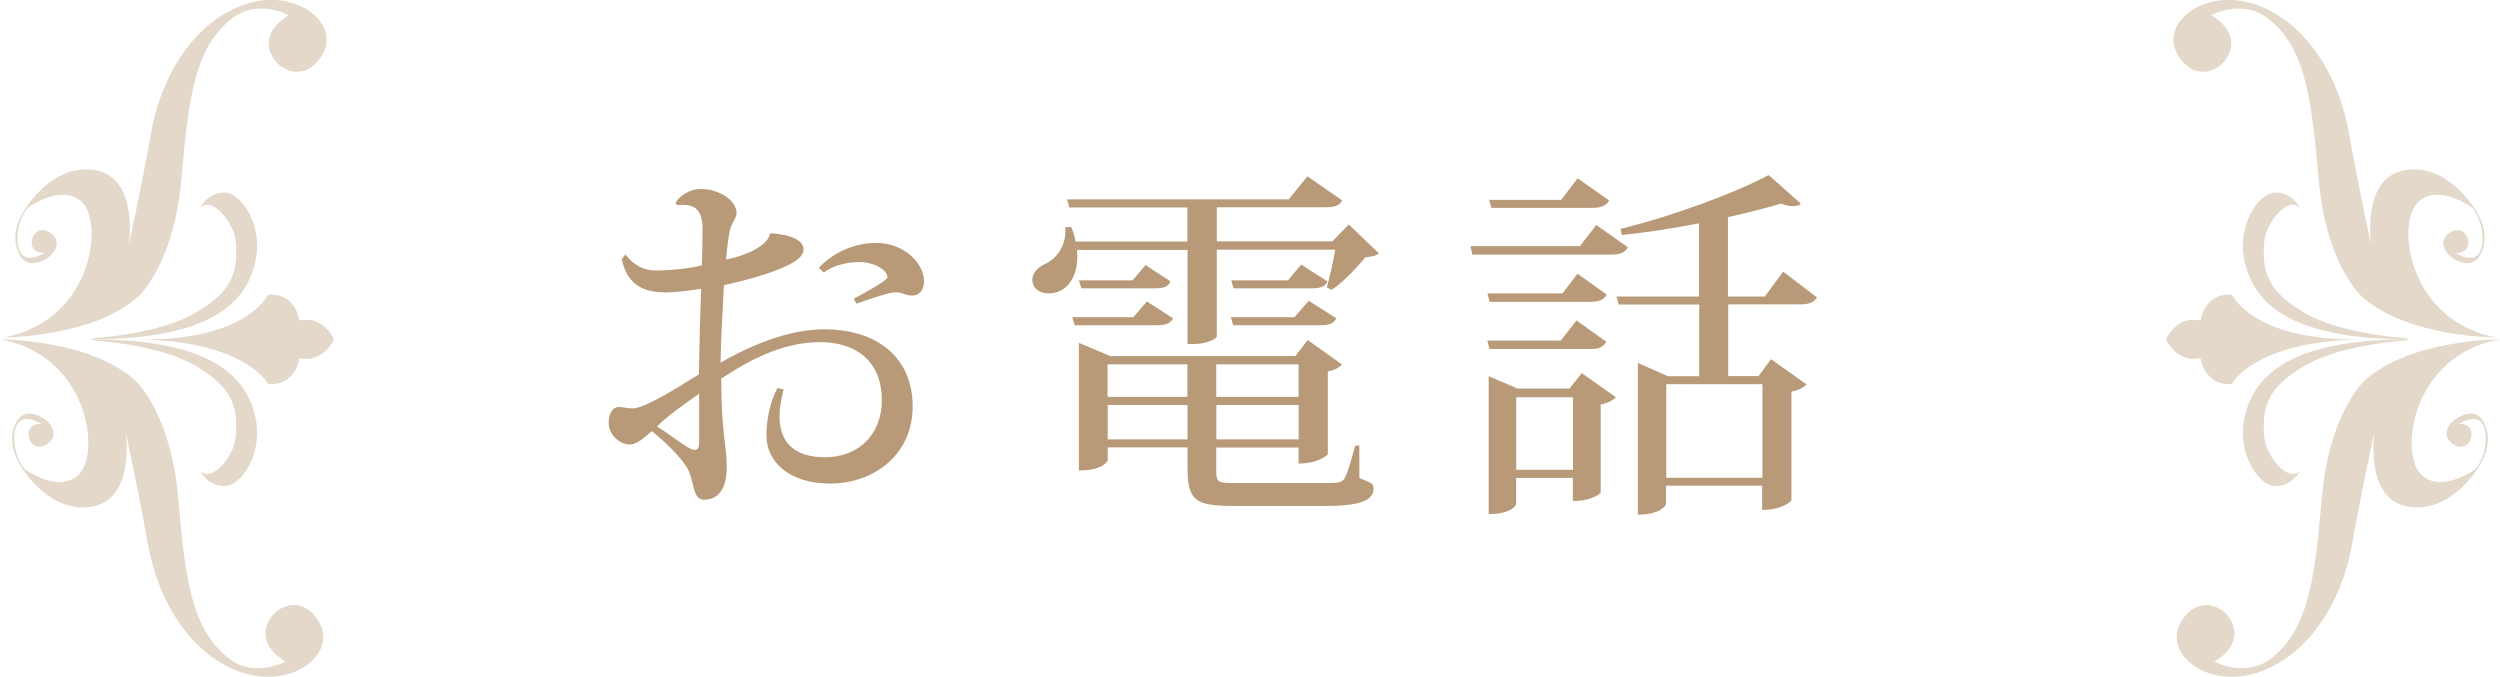 <?xml version="1.0" encoding="UTF-8"?><svg id="_レイヤー_1" xmlns="http://www.w3.org/2000/svg" viewBox="0 0 177.64 48.09"><defs><style>.cls-1{fill:#a27b4e;}.cls-1,.cls-2{stroke-width:0px;}.cls-3{opacity:.3;}.cls-2{fill:#b89a78;}</style></defs><path class="cls-2" d="M51.21,25.76c2.68-1.53,5.2-2.36,7.33-2.36,3.85,0,6.31,2.05,6.31,5.48s-2.75,5.48-5.87,5.48c-2.86,0-4.52-1.51-4.52-3.43,0-1.2.31-2.52.78-3.35l.44.08c-.18.73-.29,1.35-.29,1.92,0,2,1.22,2.91,3.22,2.91,2.52,0,4.05-1.74,4.05-4.05,0-2.78-1.85-4.13-4.39-4.13-2.21,0-4.47.88-7.02,2.6,0,3.9.39,4.68.39,6.31,0,1.3-.47,2.29-1.61,2.29-.73,0-.68-.91-1.04-1.92-.23-.7-1.48-2-2.68-2.96-.52.49-1.09.96-1.58.96-.68,0-1.48-.7-1.48-1.53,0-.7.29-1.14.7-1.14.34,0,.62.1,1.01.1.78,0,2.88-1.27,4.7-2.42.03-2,.1-4.52.16-6.08-.83.13-1.9.26-2.44.26-1.2,0-2.75-.21-3.2-2.36l.26-.34c.57.75,1.3,1.14,2.13,1.14,1.07,0,2.36-.13,3.3-.36.03-.7.05-2,.05-2.57,0-1.48-.62-1.84-1.82-1.71l-.1-.16c.18-.36.88-.99,1.79-.99,1.33,0,2.55.81,2.55,1.74,0,.26-.34.73-.44,1.04-.1.39-.21,1.09-.31,2.23,1.71-.34,2.99-1.09,3.12-1.82l.1-.05c1.48.13,2.29.52,2.29,1.17,0,.29-.26.62-.7.88-.96.6-2.99,1.22-4.96,1.64-.05,1.22-.18,3.14-.21,4.39l-.03,1.12ZM49.68,27.97c-.91.65-2.44,1.71-2.99,2.34,1.09.67,2.26,1.66,2.65,1.66.13,0,.34,0,.34-.57v-3.43ZM58.18,19.03c1.07-1.14,2.6-1.77,4.08-1.77,2.03,0,3.4,1.48,3.4,2.75,0,.52-.29.99-.83.99s-.65-.23-1.17-.23c-.47,0-1.53.36-2.81.81l-.18-.36c.31-.16,2.39-1.27,2.39-1.51,0-.55-.99-1.09-2-1.09-.81,0-1.87.23-2.52.75l-.36-.34Z"/><path class="cls-2" d="M84.37,17.76h-7.85c.03.18.03.36.03.52,0,1.38-.73,2.57-2.03,2.57-.73,0-1.17-.42-1.17-.96,0-.49.42-.91.91-1.14.86-.36,1.56-1.43,1.43-2.6l.42-.03c.16.36.26.7.31,1.04h7.95v-2.42h-8.39l-.16-.57h15.75l1.33-1.64,2.47,1.71c-.18.36-.49.49-1.22.49h-7.69v2.42h8.21l1.17-1.2,2.13,2.05c-.18.18-.47.23-.96.29-.6.73-1.58,1.77-2.39,2.31l-.34-.18c.18-.62.44-1.79.6-2.68h-8.42v6.16c0,.16-.67.55-1.74.55h-.34v-6.7ZM81.49,21.42l1.87,1.2c-.21.36-.52.49-1.17.49h-5.82l-.18-.57h4.34l.96-1.12ZM76.66,19.92h3.82l.91-1.09,1.79,1.17c-.18.36-.47.49-1.14.49h-5.2l-.18-.57ZM96.59,31.66v2.31c.88.36,1.01.39,1.01.73,0,.78-.75,1.25-3.4,1.25h-6.57c-2.7,0-3.25-.39-3.25-2.7v-1.46h-5.67v.91c0,.05-.29.73-2.05.73v-9.07l2.23.94h13.15l.88-1.14,2.44,1.74c-.16.18-.52.42-1.01.49v5.9s-.62.65-2.08.65v-1.14h-5.85v1.61c0,.86.1.91,1.25.91h6.65c.62,0,.96,0,1.17-.26.21-.29.47-1.12.8-2.39h.29ZM84.37,25.89h-5.67v2.31h5.67v-2.31ZM78.71,31.22h5.67v-2.44h-5.67v2.44ZM92.27,25.89h-5.85v2.31h5.85v-2.31ZM86.43,31.22h5.85v-2.44h-5.85v2.44ZM87.62,23.11l-.16-.57h4.52l1.01-1.17,1.97,1.25c-.21.36-.49.49-1.17.49h-6.18ZM92.46,18.8l1.87,1.2c-.18.36-.49.49-1.17.49h-5.51l-.16-.57h4.03l.94-1.12Z"/><path class="cls-2" d="M113.43,15.99l2.24,1.58c-.18.36-.52.52-1.2.52h-9.85l-.13-.6h7.77l1.17-1.51ZM105.69,20.85h5.33l1.07-1.4,2.08,1.48c-.21.36-.49.52-1.2.52h-7.12l-.16-.6ZM114.13,24.28c-.21.39-.49.52-1.17.52h-7.12l-.16-.6h5.22l1.12-1.43,2.11,1.51ZM111.51,27.63l.88-1.12,2.42,1.71c-.16.21-.55.42-1.07.52v6.24c0,.05-.55.62-1.98.62v-1.64h-4.03v1.87c0,.05-.31.7-1.95.7v-9.8l2.05.88h3.66ZM114.34,14.25c-.21.36-.55.52-1.22.52h-7.15l-.16-.57h5.12l1.17-1.53,2.24,1.58ZM107.74,33.38h4.03v-5.15h-4.03v5.15ZM129.12,21.11c-.21.36-.52.52-1.25.52h-5.07v5.09h2.16l.88-1.2,2.52,1.79c-.16.21-.55.42-1.07.52v7.72c0,.05-.6.68-2.08.68v-1.72h-6.83v1.33s-.31.73-2,.73v-10.78l2.13.94h2.23v-5.09h-5.72l-.16-.57h5.87v-5.2c-1.79.34-3.69.65-5.48.83l-.1-.44c3.64-.88,8.21-2.57,10.52-3.82l2.29,2.03c-.13.13-.31.18-.55.18s-.52-.05-.86-.18c-1.07.31-2.37.65-3.77.96v5.64h2.62l1.3-1.77,2.39,1.82ZM125.23,27.3h-6.83v6.65h6.83v-6.65Z"/><g class="cls-3"><path class="cls-1" d="M171.23,24.11c-8.94,0-11.09-2.84-11.72-5.45s.97-4.98,2.19-4.98c1.22,0,1.73,1.1,1.73,1.1-.84-.93-2.41,1.06-2.53,2.32-.21,2.28.27,3.61,2.85,5.13,2.58,1.52,7.15,1.79,7.15,1.79l.34.1Z"/><path class="cls-1" d="M171.23,24.11c-8.94,0-11.09,2.84-11.72,5.45-.63,2.61.97,4.98,2.19,4.98,1.22,0,1.73-1.1,1.73-1.1-.84.93-2.41-1.06-2.53-2.32-.21-2.28.27-3.61,2.85-5.13,2.58-1.52,7.15-1.79,7.15-1.79l.34-.1Z"/><path class="cls-1" d="M167.77,24.11c-7.68.16-9.17,3.17-9.17,3.17-1.99.16-2.24-1.84-2.24-1.84-1.69.4-2.46-1.33-2.46-1.33,0,0,.77-1.73,2.46-1.33,0,0,.25-2,2.24-1.84,0,0,1.49,3.32,9.17,3.17Z"/><path class="cls-1" d="M167.83,21.08s-2.55-2.23-3.08-8.38c-.53-6.15-1.03-9.3-3.54-11.35-1.21-.99-2.82-.89-4.1-.27,0,0,1.82.94,1.36,2.5-.46,1.56-2.63,2.35-3.78.22-1.15-2.13,1.77-4.53,5.18-3.6,3.41.93,6.17,4.47,7.03,9.23.86,4.76,1.59,7.98,1.59,7.98,0,0-.74-4.75,2.35-5.31,3.09-.56,5.04,2.8,5.04,2.8,0,0-2.68-2.06-4.14-.45-1.46,1.61-.56,8.39,5.66,9.53,0,0-6.37,0-9.58-2.91Z"/><path class="cls-1" d="M173.98,18.08s-.9-.88.1-1.55c.85-.57,1.42.3,1.29.87-.14.65-.9.57-.9.57,0,0,1.36.88,1.78-.15s-.1-2.55-.59-3.06l.08-.06s1.31,1.61.6,3.22c-.71,1.61-2.3.27-2.38.15Z"/><path class="cls-1" d="M168.06,27.01s-2.55,2.23-3.08,8.38c-.53,6.15-1.03,9.3-3.54,11.35-1.21.99-2.82.89-4.1.27,0,0,1.82-.94,1.36-2.5-.46-1.56-2.63-2.35-3.78-.22-1.15,2.13,1.77,4.53,5.18,3.6s6.17-4.47,7.03-9.23c.86-4.76,1.59-7.98,1.59-7.98,0,0-.74,4.75,2.35,5.31,3.09.56,5.04-2.8,5.04-2.8,0,0-2.68,2.06-4.14.45-1.46-1.61-.56-8.39,5.66-9.53,0,0-6.37,0-9.58,2.91Z"/><path class="cls-1" d="M174.21,30.01s-.9.88.1,1.55c.85.57,1.42-.3,1.29-.87-.14-.65-.9-.57-.9-.57,0,0,1.36-.88,1.78.15.42,1.03-.1,2.55-.59,3.06l.08.06s1.31-1.61.6-3.22c-.71-1.61-2.3-.27-2.38-.15Z"/></g><g class="cls-3"><path class="cls-1" d="M6.41,24.11c8.94,0,11.09-2.84,11.72-5.45s-.97-4.98-2.19-4.98c-1.22,0-1.73,1.1-1.73,1.1.84-.93,2.41,1.06,2.53,2.32.21,2.28-.27,3.61-2.85,5.13-2.58,1.52-7.15,1.79-7.15,1.79l-.34.1Z"/><path class="cls-1" d="M6.41,24.11c8.94,0,11.09,2.84,11.72,5.45s-.97,4.98-2.19,4.98c-1.22,0-1.73-1.1-1.73-1.1.84.93,2.41-1.06,2.53-2.32.21-2.28-.27-3.61-2.85-5.13-2.58-1.52-7.15-1.79-7.15-1.79l-.34-.1Z"/><path class="cls-1" d="M9.87,24.11c7.68.16,9.17,3.17,9.17,3.17,1.99.16,2.24-1.84,2.24-1.84,1.69.4,2.46-1.33,2.46-1.33,0,0-.77-1.73-2.46-1.33,0,0-.25-2-2.24-1.84,0,0-1.49,3.32-9.17,3.17Z"/><path class="cls-1" d="M9.81,21.08s2.55-2.23,3.08-8.38c.53-6.15,1.03-9.3,3.54-11.35,1.21-.99,2.82-.89,4.1-.27,0,0-1.82.94-1.36,2.5.46,1.56,2.63,2.35,3.78.22,1.15-2.13-1.77-4.53-5.18-3.6-3.41.93-6.17,4.47-7.03,9.23-.86,4.76-1.59,7.98-1.59,7.98,0,0,.74-4.75-2.35-5.31-3.09-.56-5.04,2.8-5.04,2.8,0,0,2.68-2.06,4.14-.45,1.46,1.61.56,8.39-5.66,9.53,0,0,6.37,0,9.58-2.91Z"/><path class="cls-1" d="M3.66,18.08s.9-.88-.1-1.55c-.85-.57-1.42.3-1.29.87.14.65.9.57.9.57,0,0-1.36.88-1.78-.15-.42-1.03.1-2.55.59-3.06l-.08-.06s-1.31,1.61-.6,3.22c.71,1.61,2.3.27,2.38.15Z"/><path class="cls-1" d="M9.58,27.01s2.55,2.23,3.08,8.38c.53,6.15,1.03,9.3,3.54,11.35,1.21.99,2.82.89,4.1.27,0,0-1.82-.94-1.36-2.5.46-1.56,2.63-2.35,3.78-.22,1.15,2.13-1.77,4.53-5.18,3.6-3.41-.93-6.17-4.47-7.03-9.23-.86-4.76-1.59-7.98-1.59-7.98,0,0,.74,4.75-2.35,5.31-3.09.56-5.04-2.8-5.04-2.8,0,0,2.68,2.06,4.14.45,1.46-1.61.56-8.39-5.66-9.53,0,0,6.37,0,9.58,2.91Z"/><path class="cls-1" d="M3.43,30.01s.9.88-.1,1.55c-.85.57-1.42-.3-1.29-.87.14-.65.9-.57.9-.57,0,0-1.36-.88-1.78.15-.42,1.03.1,2.55.59,3.06l-.08.06s-1.31-1.61-.6-3.22c.71-1.61,2.3-.27,2.38-.15Z"/></g></svg>